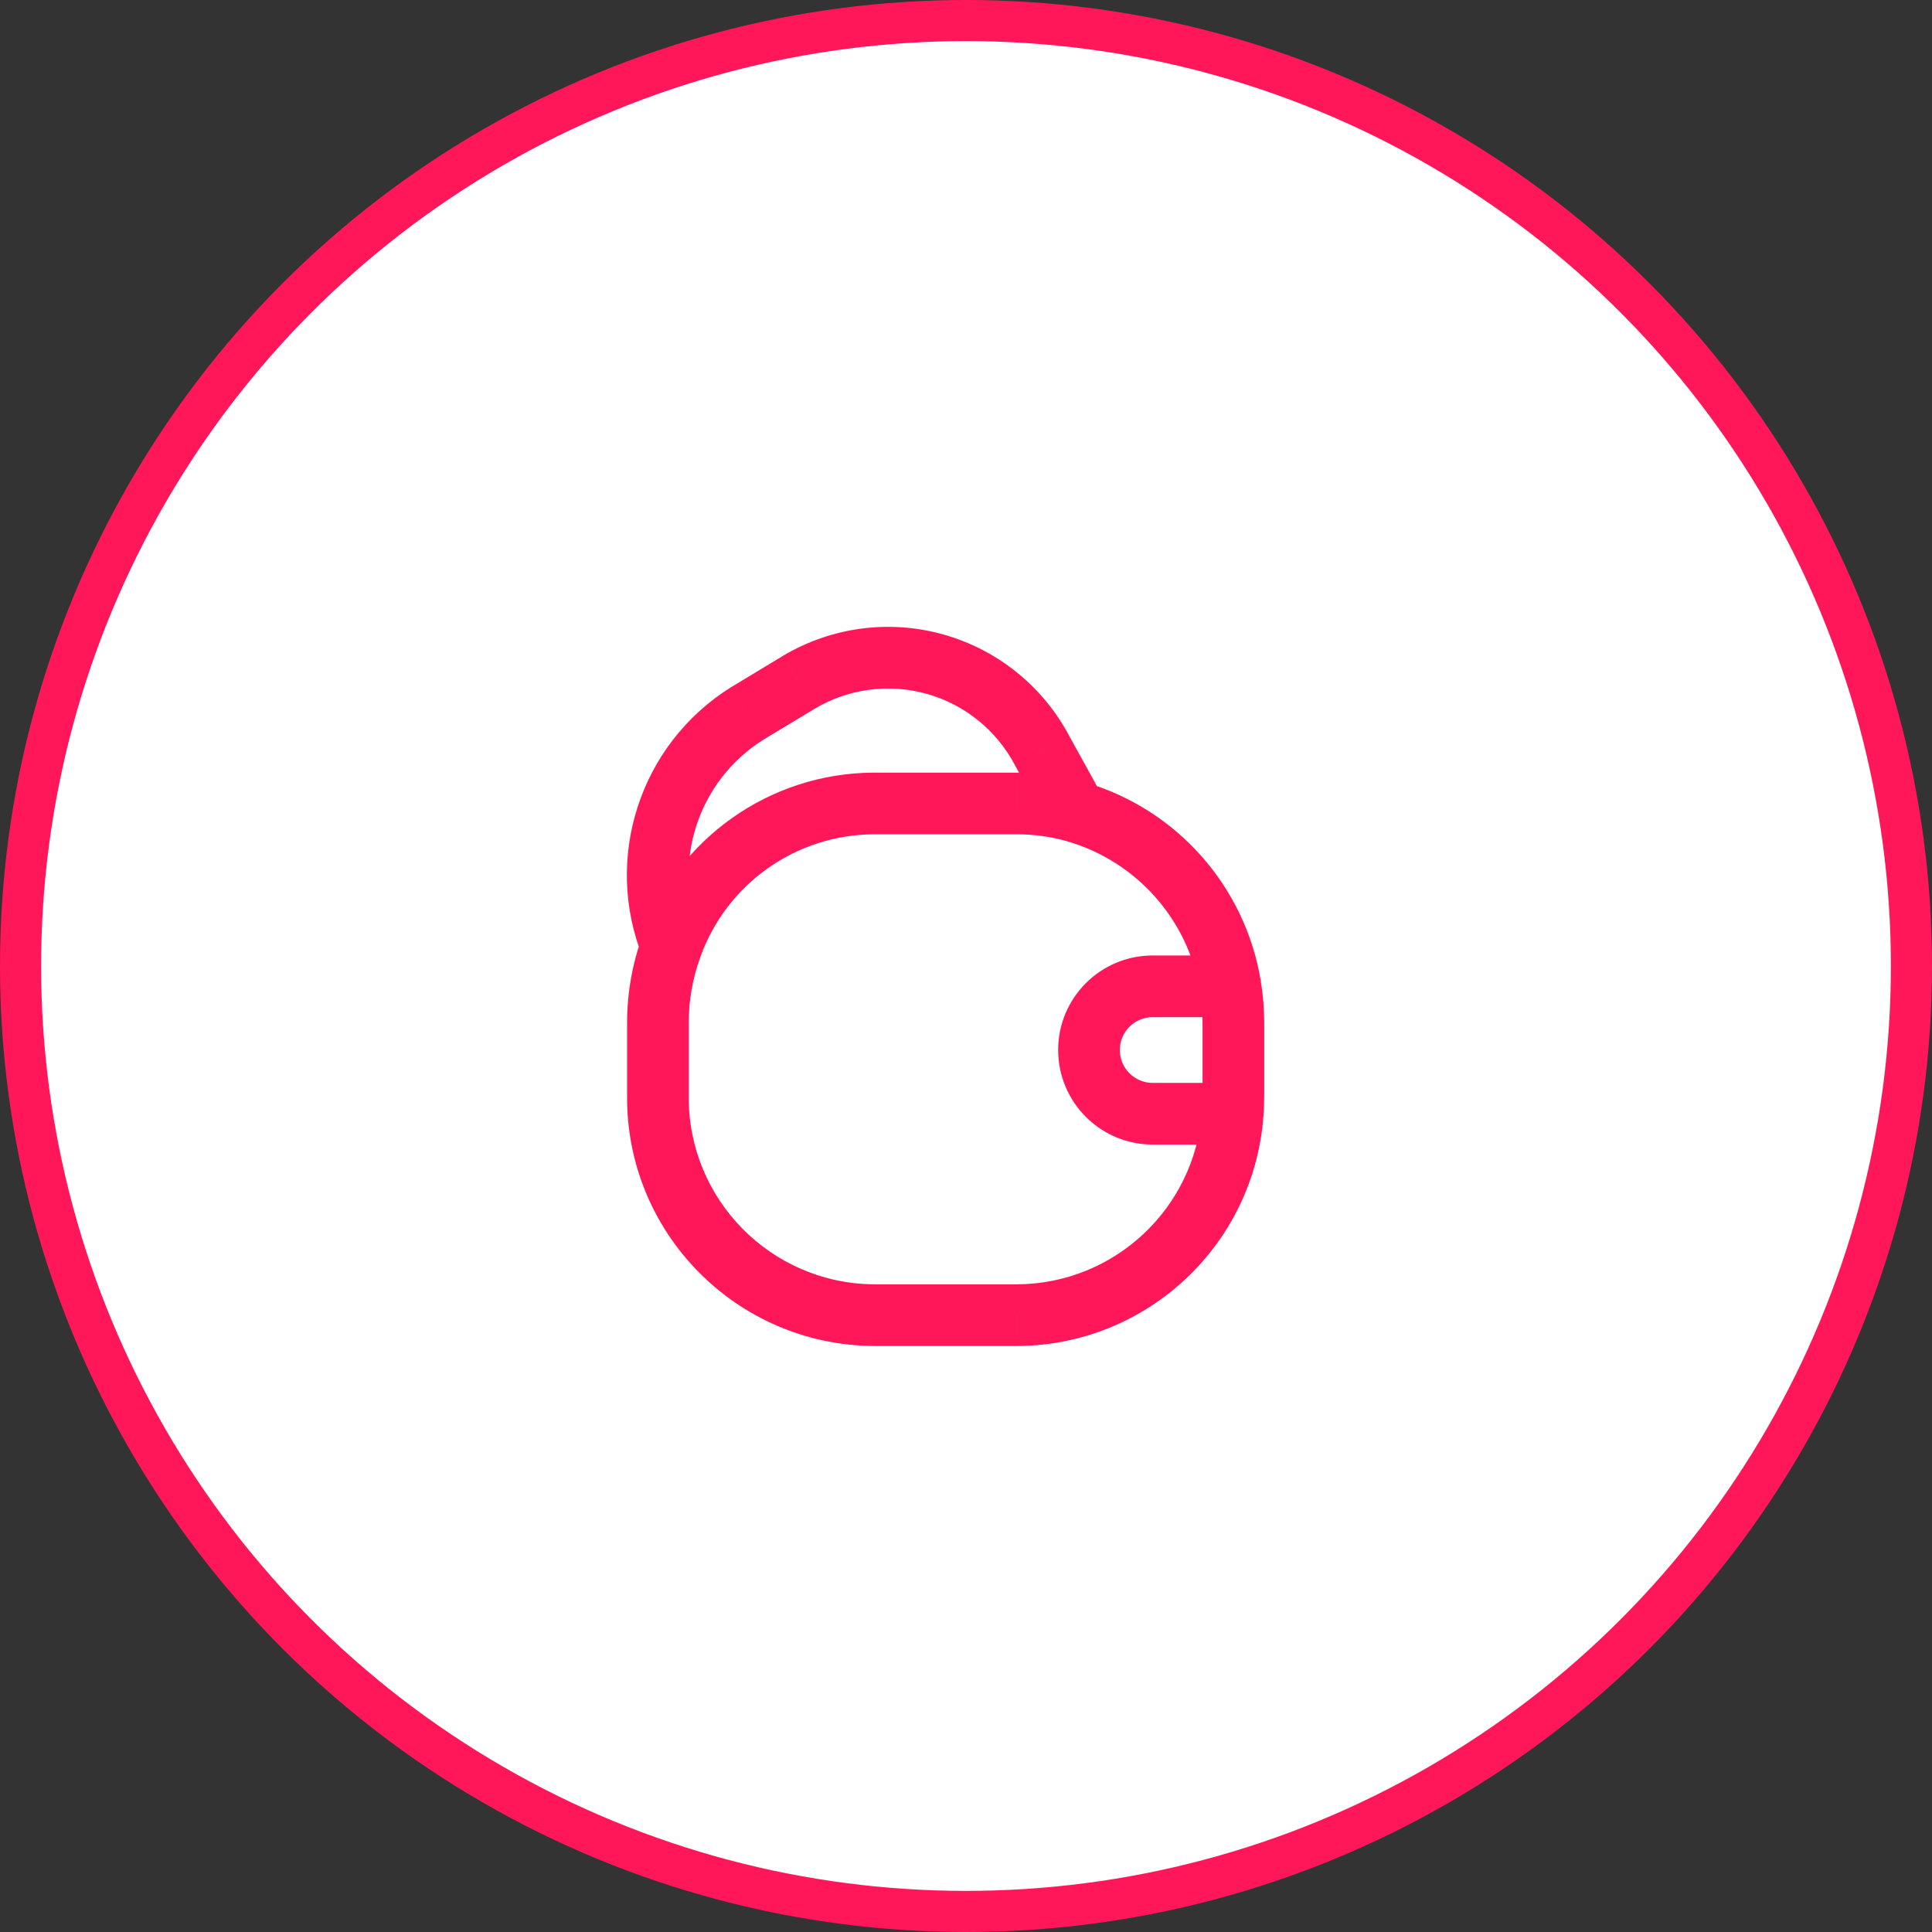 <svg width="47" height="47" viewBox="0 0 47 47" fill="none" xmlns="http://www.w3.org/2000/svg">
<rect x="0" y="0" width="47" height="47" fill="#333333" stroke="none"/>
<circle cx="23.5" cy="23.5" r="23" fill="white" stroke="#FF1759"/>
<path d="M29.932 24.744C30.347 24.744 30.682 24.408 30.682 23.994C30.682 23.58 30.347 23.244 29.932 23.244V24.744ZM29.988 27.844C30.403 27.844 30.738 27.508 30.738 27.094C30.738 26.68 30.403 26.344 29.988 26.344V27.844ZM30.672 23.872C30.605 23.463 30.219 23.186 29.81 23.254C29.401 23.321 29.125 23.707 29.192 24.116L30.672 23.872ZM30.005 24.883H30.755V24.883L30.005 24.883ZM29.241 27.03C29.208 27.443 29.516 27.805 29.929 27.837C30.342 27.87 30.703 27.562 30.736 27.149L29.241 27.03ZM29.192 24.114C29.259 24.523 29.644 24.801 30.053 24.734C30.462 24.668 30.739 24.282 30.673 23.873L29.192 24.114ZM26.381 19.026C25.983 18.91 25.567 19.139 25.451 19.537C25.336 19.934 25.564 20.351 25.962 20.466L26.381 19.026ZM30.736 27.148C30.767 26.735 30.456 26.376 30.043 26.346C29.63 26.316 29.271 26.626 29.24 27.039L30.736 27.148ZM24.755 31.994V32.744L24.761 32.744L24.755 31.994ZM21.255 31.994L21.25 32.744H21.255V31.994ZM16.005 26.661L16.755 26.667V26.661H16.005ZM16.005 24.883H16.755L16.755 24.882L16.005 24.883ZM17.04 23.277C17.182 22.888 16.983 22.457 16.594 22.315C16.205 22.172 15.774 22.372 15.631 22.761L17.04 23.277ZM25.966 20.467C26.364 20.581 26.779 20.351 26.893 19.952C27.008 19.554 26.777 19.139 26.379 19.025L25.966 20.467ZM24.755 19.546L24.757 18.796H24.755V19.546ZM21.255 19.546V18.796L21.252 18.796L21.255 19.546ZM15.63 22.764C15.489 23.154 15.691 23.584 16.081 23.724C16.471 23.865 16.9 23.663 17.041 23.273L15.63 22.764ZM25.516 20.108C25.716 20.471 26.173 20.603 26.535 20.402C26.898 20.202 27.029 19.746 26.829 19.383L25.516 20.108ZM25.352 18.262L24.689 18.611C24.691 18.616 24.694 18.62 24.696 18.625L25.352 18.262ZM22.747 16.157L22.545 16.879L22.747 16.157ZM19.427 16.602L19.042 15.958L19.04 15.96L19.427 16.602ZM18.175 17.358L17.788 16.716L17.777 16.722L18.175 17.358ZM15.64 23.299C15.794 23.683 16.231 23.869 16.615 23.715C17 23.56 17.186 23.123 17.031 22.739L15.64 23.299ZM29.932 23.244H28.042V24.744H29.932V23.244ZM28.042 23.244C26.772 23.244 25.742 24.274 25.742 25.544H27.242C27.242 25.102 27.601 24.744 28.042 24.744V23.244ZM25.742 25.544C25.742 26.814 26.772 27.844 28.042 27.844V26.344C27.601 26.344 27.242 25.986 27.242 25.544H25.742ZM28.042 27.844H29.988V26.344H28.042V27.844ZM29.192 24.116C29.234 24.369 29.255 24.626 29.255 24.883L30.755 24.883C30.755 24.544 30.728 24.206 30.672 23.872L29.192 24.116ZM29.255 24.883V26.661H30.755V24.883H29.255ZM29.255 26.661C29.255 26.785 29.25 26.908 29.241 27.03L30.736 27.149C30.749 26.987 30.755 26.825 30.755 26.661H29.255ZM30.673 23.873C30.297 21.565 28.627 19.678 26.381 19.026L25.962 20.466C27.653 20.957 28.91 22.377 29.192 24.114L30.673 23.873ZM29.24 27.039C29.068 29.397 27.114 31.227 24.75 31.244L24.761 32.744C27.907 32.721 30.507 30.286 30.736 27.148L29.24 27.039ZM24.755 31.244H21.255V32.744H24.755V31.244ZM21.261 31.244C18.753 31.224 16.736 29.175 16.755 26.667L15.255 26.655C15.229 29.991 17.913 32.717 21.25 32.744L21.261 31.244ZM16.755 26.661V24.883H15.255V26.661H16.755ZM16.755 24.882C16.755 24.334 16.851 23.791 17.04 23.277L15.631 22.761C15.382 23.441 15.255 24.159 15.255 24.884L16.755 24.882ZM26.379 19.025C25.851 18.874 25.305 18.797 24.757 18.796L24.754 20.296C25.164 20.297 25.572 20.354 25.966 20.467L26.379 19.025ZM24.755 18.796H21.255V20.296H24.755V18.796ZM21.252 18.796C18.731 18.808 16.485 20.393 15.63 22.764L17.041 23.273C17.683 21.494 19.367 20.305 21.259 20.296L21.252 18.796ZM26.829 19.383L26.009 17.899L24.696 18.625L25.516 20.108L26.829 19.383ZM26.016 17.912C25.377 16.7 24.268 15.805 22.949 15.435L22.545 16.879C23.467 17.138 24.242 17.764 24.689 18.611L26.016 17.912ZM22.949 15.435C21.63 15.065 20.217 15.255 19.042 15.958L19.813 17.245C20.634 16.753 21.622 16.621 22.545 16.879L22.949 15.435ZM19.04 15.96L17.788 16.716L18.563 18L19.815 17.244L19.04 15.96ZM17.777 16.722C15.567 18.108 14.666 20.878 15.64 23.299L17.031 22.739C16.329 20.992 16.979 18.993 18.574 17.993L17.777 16.722Z" fill="#FF1759"/>
</svg>
